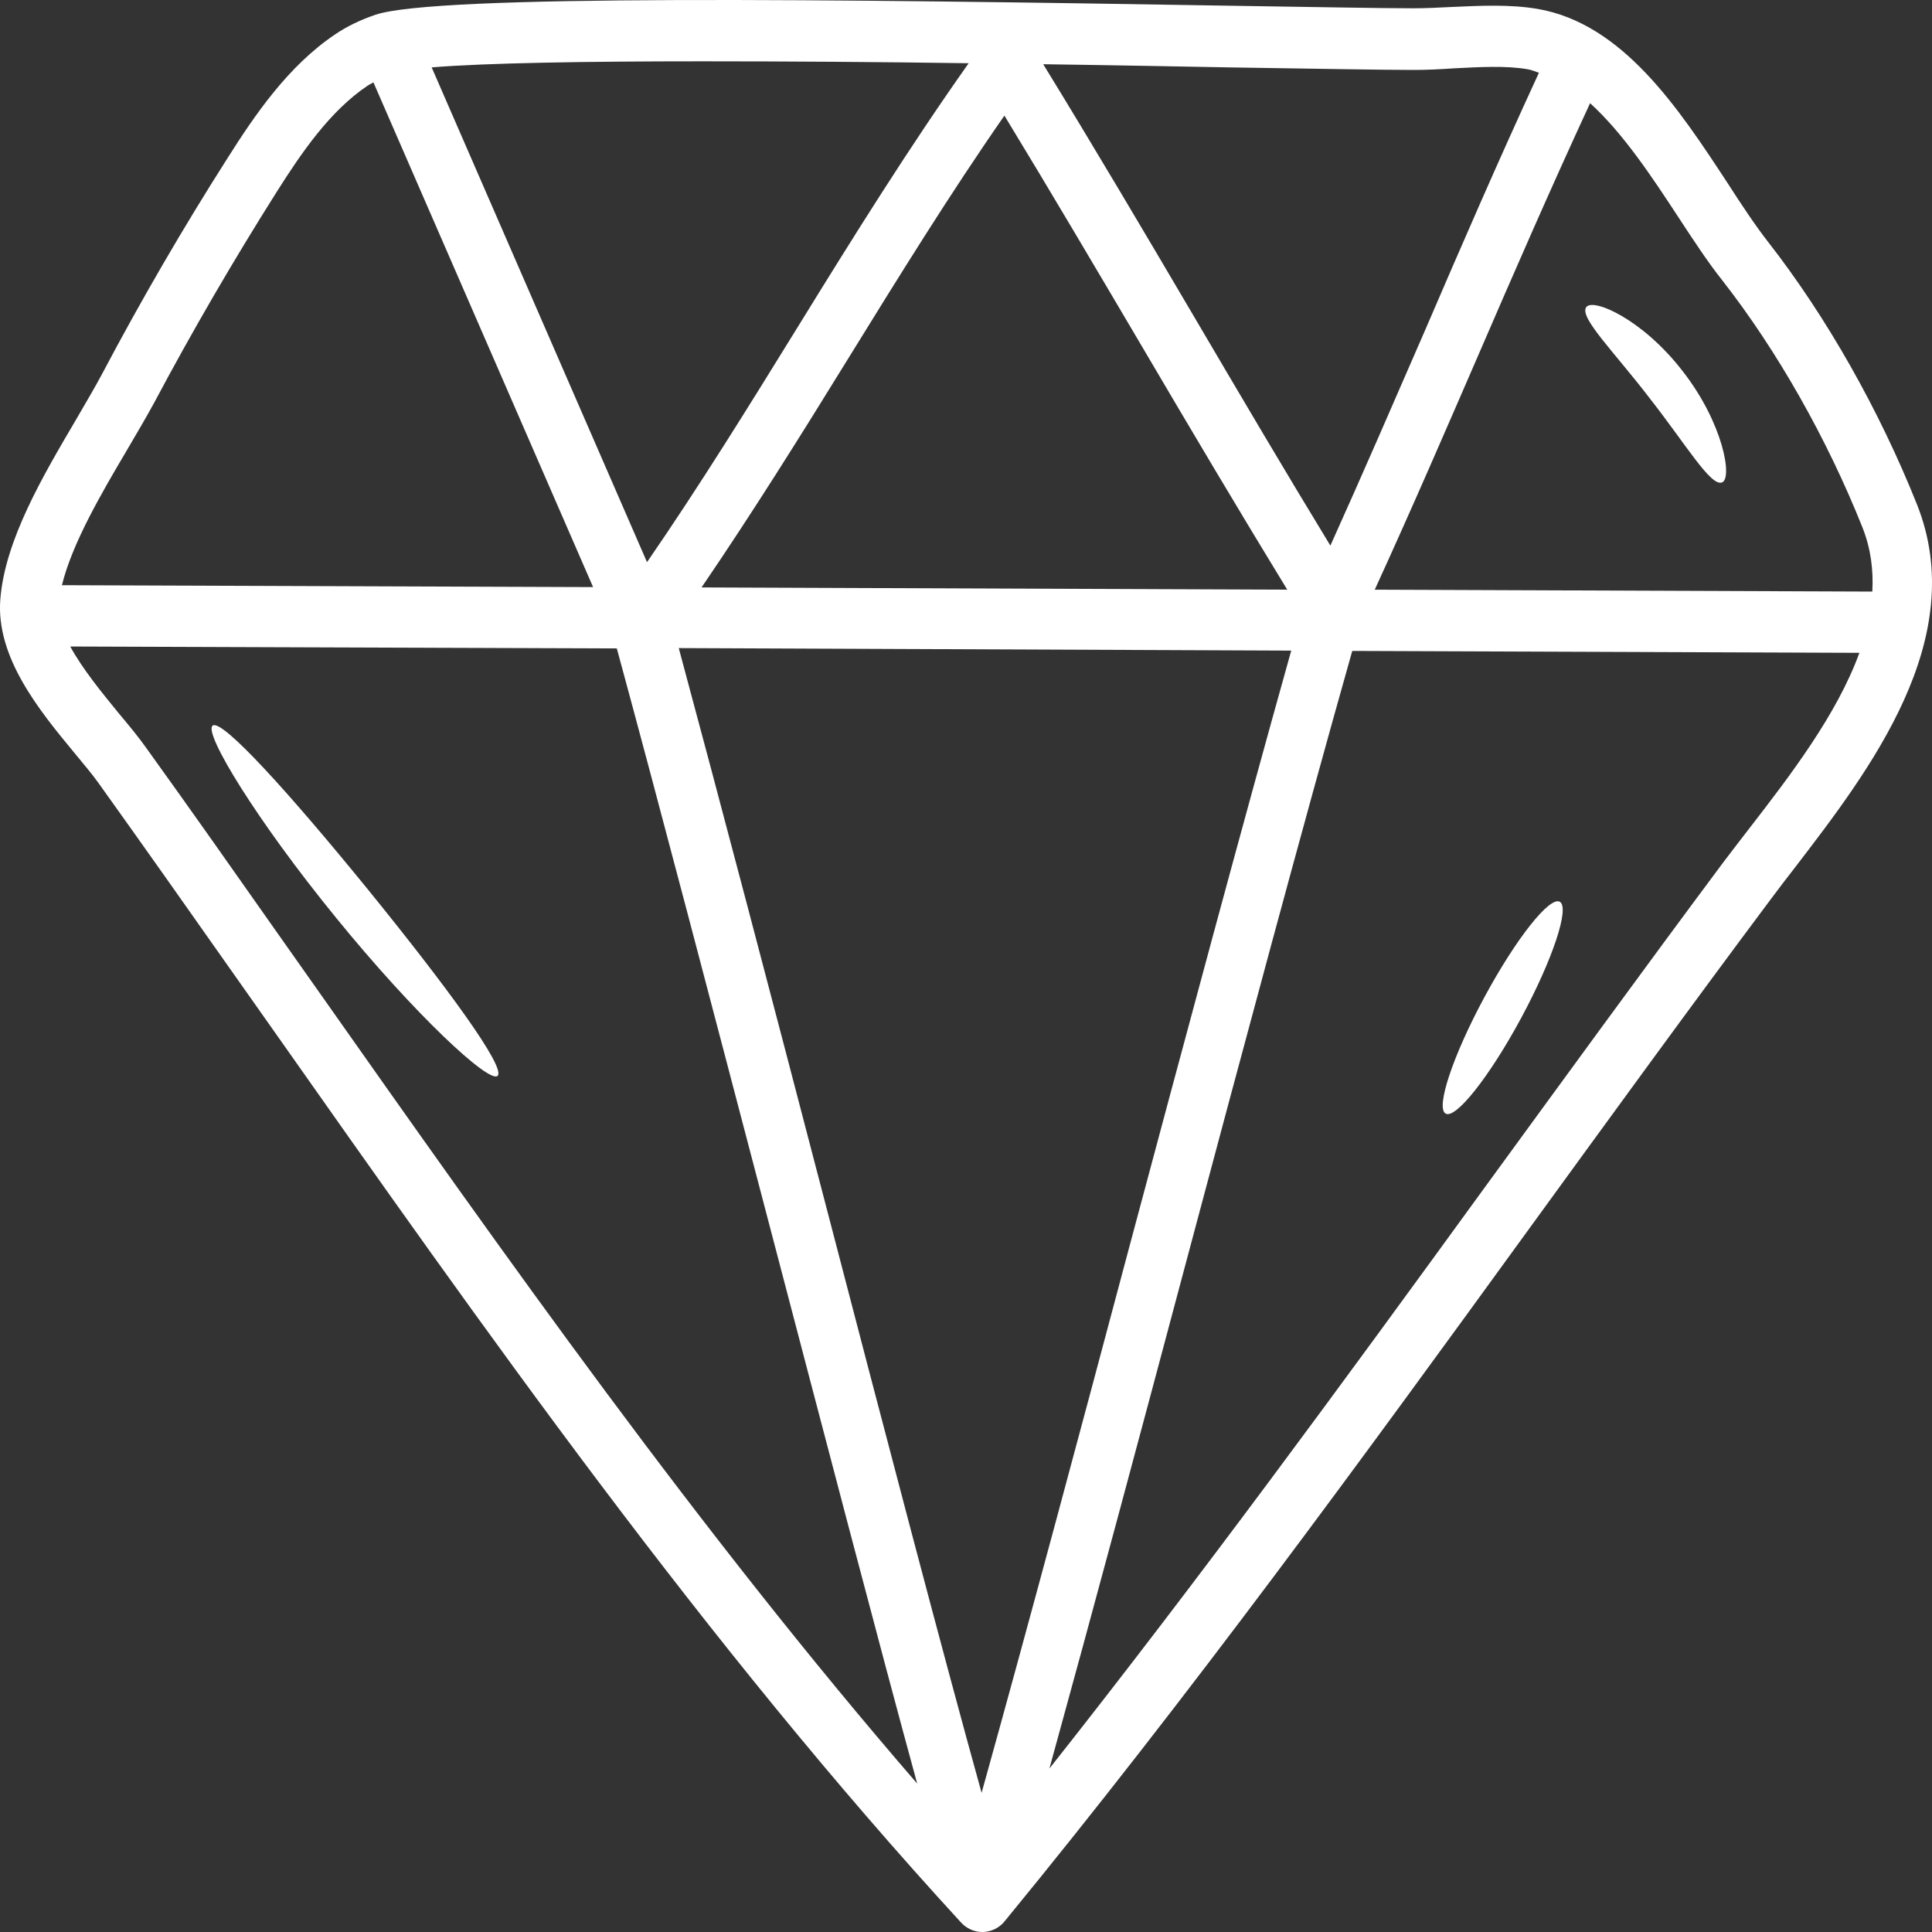 <?xml version="1.0" encoding="UTF-8"?>
<svg xmlns="http://www.w3.org/2000/svg" xmlns:xlink="http://www.w3.org/1999/xlink" version="1.1" id="Layer_1" x="0px" y="0px" width="65px" height="65px" viewBox="0 0 65 65" xml:space="preserve">
<rect x="0" y="0" width="65" height="65" fill="#333333" stroke="none"/>
<g>
	<g>
		<defs>
			<rect id="SVGID_1_" width="65" height="65"></rect>
		</defs>
		<clipPath id="SVGID_2_">
			<use xlink:href="#SVGID_1_" overflow="visible"></use>
		</clipPath>
		<path clip-path="url(#SVGID_2_)" fill="#FFFFFF" d="M64.494,16.97c-1.265-3.168-3.037-6.305-5.007-8.829    c-0.435-0.558-0.891-1.246-1.368-1.987c-1.647-2.513-3.524-5.359-6.385-5.854c-0.953-0.161-1.948-0.107-2.923-0.064    c-0.425,0.021-0.851,0.043-1.254,0.043c-1.078,0-3.308-0.043-6.157-0.086C27.977-0.032,14.688-0.192,12.636,0.495    c-0.508,0.172-0.974,0.397-1.368,0.666C9.692,2.224,8.573,3.867,7.65,5.328c-1.492,2.341-2.902,4.769-4.208,7.239    c-0.249,0.472-0.56,0.988-0.881,1.546c-1.119,1.901-2.394,4.06-2.55,6.047c-0.155,1.955,1.316,3.748,2.498,5.177    c0.311,0.375,0.601,0.719,0.83,1.042c1.482,2.073,2.954,4.157,4.426,6.251l1.295,1.836c7.214,10.246,14.667,20.847,23.271,30.212    C32.517,64.882,32.776,65,33.046,65h0.031c0.279-0.011,0.549-0.14,0.726-0.365c6.188-7.539,12.055-15.595,17.714-23.393    c2.622-3.607,5.328-7.335,8.033-10.954c0.27-0.365,0.56-0.741,0.86-1.128C62.888,25.927,66.298,21.502,64.494,16.97L64.494,16.97    L64.494,16.97z M56.472,7.315c0.508,0.773,0.984,1.503,1.472,2.116c1.855,2.374,3.524,5.327,4.716,8.313    c0.28,0.708,0.373,1.428,0.332,2.159l-16.74-0.064c1.255-2.739,2.395-5.381,3.504-7.937c1.171-2.707,2.395-5.521,3.741-8.431    C54.605,4.479,55.58,5.951,56.472,7.315L56.472,7.315z M43.442,21.889C41.763,27.882,39.855,35.003,38,41.93    c-1.679,6.305-3.41,12.771-4.975,18.388c-1.296-4.661-3.245-12.104-5.276-19.901c-1.741-6.681-3.545-13.543-4.913-18.613    L43.442,21.889L43.442,21.889z M23.603,19.763c1.721-2.524,3.359-5.145,4.934-7.701c1.679-2.717,3.41-5.521,5.255-8.173    c1.544,2.535,3.151,5.263,4.716,7.916c1.586,2.696,3.224,5.456,4.8,8.034L23.603,19.763L23.603,19.763z M47.558,2.353    c0.435,0,0.891-0.021,1.357-0.054c0.86-0.043,1.752-0.097,2.487,0.032c0.125,0.021,0.249,0.075,0.373,0.118    c-1.378,2.986-2.622,5.854-3.814,8.625c-1.025,2.352-2.072,4.779-3.202,7.282c-1.493-2.449-3.037-5.069-4.54-7.625    c-1.7-2.889-3.452-5.853-5.121-8.57c2.343,0.032,4.52,0.075,6.292,0.107C44.229,2.31,46.479,2.353,47.558,2.353L47.558,2.353    L47.558,2.353z M32.59,2.127c-2.021,2.857-3.908,5.885-5.722,8.828c-1.638,2.653-3.317,5.37-5.1,7.958L14.523,2.267    c1.824-0.15,5.214-0.204,9.111-0.204C26.484,2.063,29.604,2.084,32.59,2.127L32.59,2.127z M4.251,15.177    c0.342-0.58,0.663-1.128,0.933-1.622c1.285-2.417,2.674-4.801,4.125-7.099c0.85-1.343,1.793-2.717,3.047-3.566    c0.062-0.043,0.135-0.075,0.208-0.118l7.39,16.98l-17.87-0.064C2.426,18.28,3.421,16.583,4.251,15.177L4.251,15.177z     M9.351,31.416c-1.472-2.094-2.944-4.188-4.437-6.261c-0.249-0.354-0.57-0.741-0.912-1.149c-0.57-0.698-1.223-1.493-1.638-2.255    l18.388,0.064c1.389,5.102,3.254,12.233,5.068,19.149c1.918,7.314,3.752,14.339,5.038,19.043    C23.551,51.564,17,42.273,10.646,33.252L9.351,31.416L9.351,31.416z M58.845,27.882c-0.311,0.397-0.601,0.784-0.881,1.149    c-2.705,3.63-5.421,7.367-8.054,10.977c-4.706,6.477-9.557,13.113-14.604,19.493c1.461-5.295,3.047-11.213,4.592-17.013    c1.907-7.142,3.876-14.499,5.597-20.588l17.062,0.064C61.799,24.048,60.224,26.099,58.845,27.882L58.845,27.882L58.845,27.882z"></path>
	</g>
	<path fill="#FFFFFF" d="M7.153,24.413c-0.311,0.247,1.482,3.19,4.146,6.455c2.664,3.276,5.162,5.595,5.442,5.328   c0.29-0.279-1.731-3.029-4.364-6.272C9.744,26.69,7.464,24.166,7.153,24.413L7.153,24.413L7.153,24.413z"></path>
	<path fill="#FFFFFF" d="M53.361,10.344c-0.217,0.354,0.954,1.503,2.146,3.061c1.213,1.547,2.053,2.975,2.426,2.825   c0.363-0.118,0.052-1.987-1.326-3.748C55.248,10.719,53.559,10,53.361,10.344L53.361,10.344z"></path>
	<path fill="#FFFFFF" d="M49.942,33.547c1.062-1.968,2.197-3.404,2.537-3.207s-0.245,1.952-1.307,3.92   c-1.062,1.967-2.198,3.402-2.537,3.205C48.296,37.269,48.881,35.514,49.942,33.547L49.942,33.547z"></path>
</g>
</svg>
